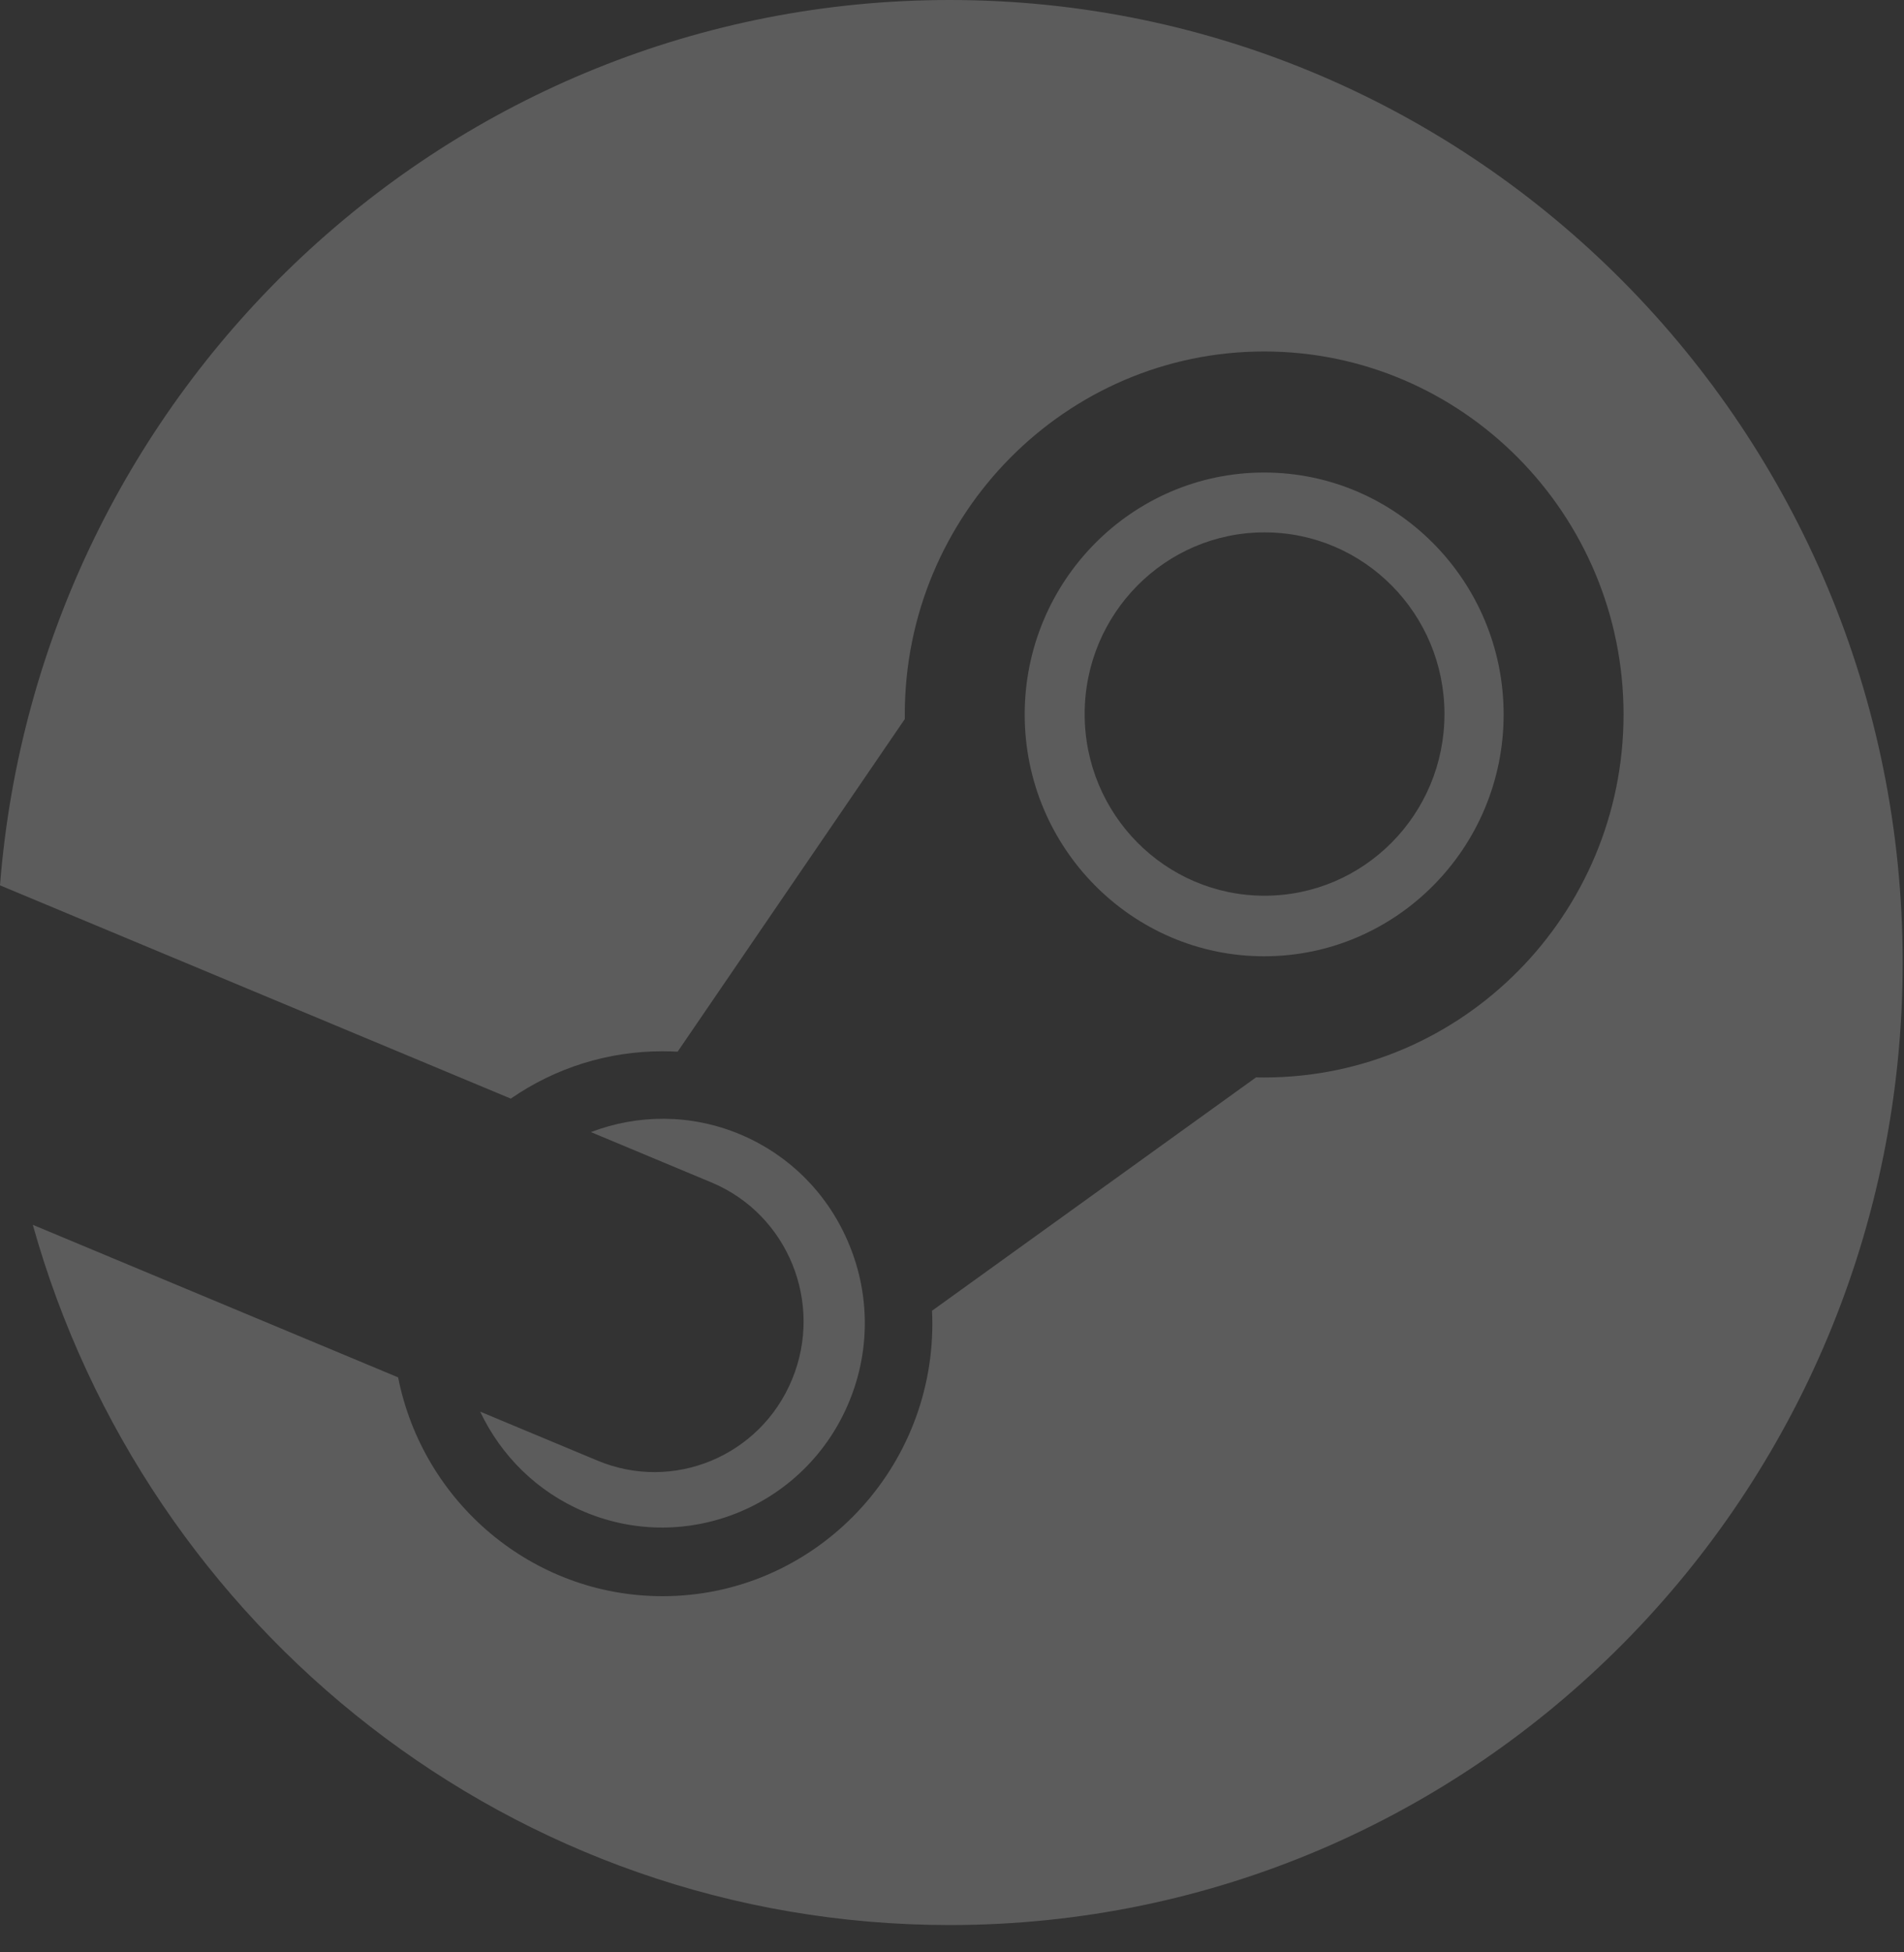 <svg width="40" height="41" viewBox="0 0 40 41" fill="none" xmlns="http://www.w3.org/2000/svg">
<rect x="0" y="0" width="40" height="41" fill="#333333" stroke="none"/>
<g id="steam-1 4" opacity="0.2" clip-path="url(#clip0_186_1845)">
<path id="Vector" d="M19.952 0C9.434 0 0.818 8.188 0 18.592L10.731 23.071C11.668 22.422 12.78 22.075 13.92 22.077C14.027 22.077 14.132 22.08 14.236 22.085L19.008 15.101V15.004C19.008 10.801 22.395 7.381 26.558 7.381C30.721 7.381 34.108 10.801 34.108 15.004C34.108 19.206 30.721 22.627 26.558 22.627C26.5 22.627 26.444 22.626 26.387 22.625L19.58 27.526C19.584 27.617 19.587 27.708 19.587 27.797C19.587 30.953 17.045 33.52 13.92 33.52C11.177 33.52 8.882 31.543 8.364 28.925L0.689 25.721C3.066 34.206 10.787 40.426 19.952 40.426C31.009 40.426 39.972 31.375 39.972 20.213C39.972 9.05 31.009 0 19.952 0ZM12.546 30.67L10.087 29.644C10.522 30.561 11.277 31.327 12.278 31.748C14.442 32.659 16.937 31.623 17.839 29.436C18.276 28.385 18.278 27.204 17.846 26.151C17.414 25.09 16.597 24.262 15.55 23.822C14.508 23.385 13.393 23.401 12.414 23.774L14.955 24.835C16.551 25.506 17.306 27.357 16.64 28.968C15.976 30.579 14.142 31.342 12.546 30.67ZM31.589 15.004C31.589 12.203 29.332 9.923 26.558 9.923C23.784 9.923 21.527 12.203 21.527 15.004C21.527 17.804 23.784 20.082 26.558 20.082C29.332 20.082 31.589 17.804 31.589 15.004ZM22.787 14.995C22.787 12.888 24.48 11.18 26.566 11.18C28.653 11.18 30.346 12.888 30.346 14.995C30.346 17.102 28.653 18.81 26.566 18.81C24.48 18.81 22.787 17.102 22.787 14.995L22.787 14.995Z" fill="white"/>
</g>
<defs>
<clipPath id="clip0_186_1845">
<rect width="40" height="40.46" fill="white"/>
</clipPath>
</defs>
</svg>
